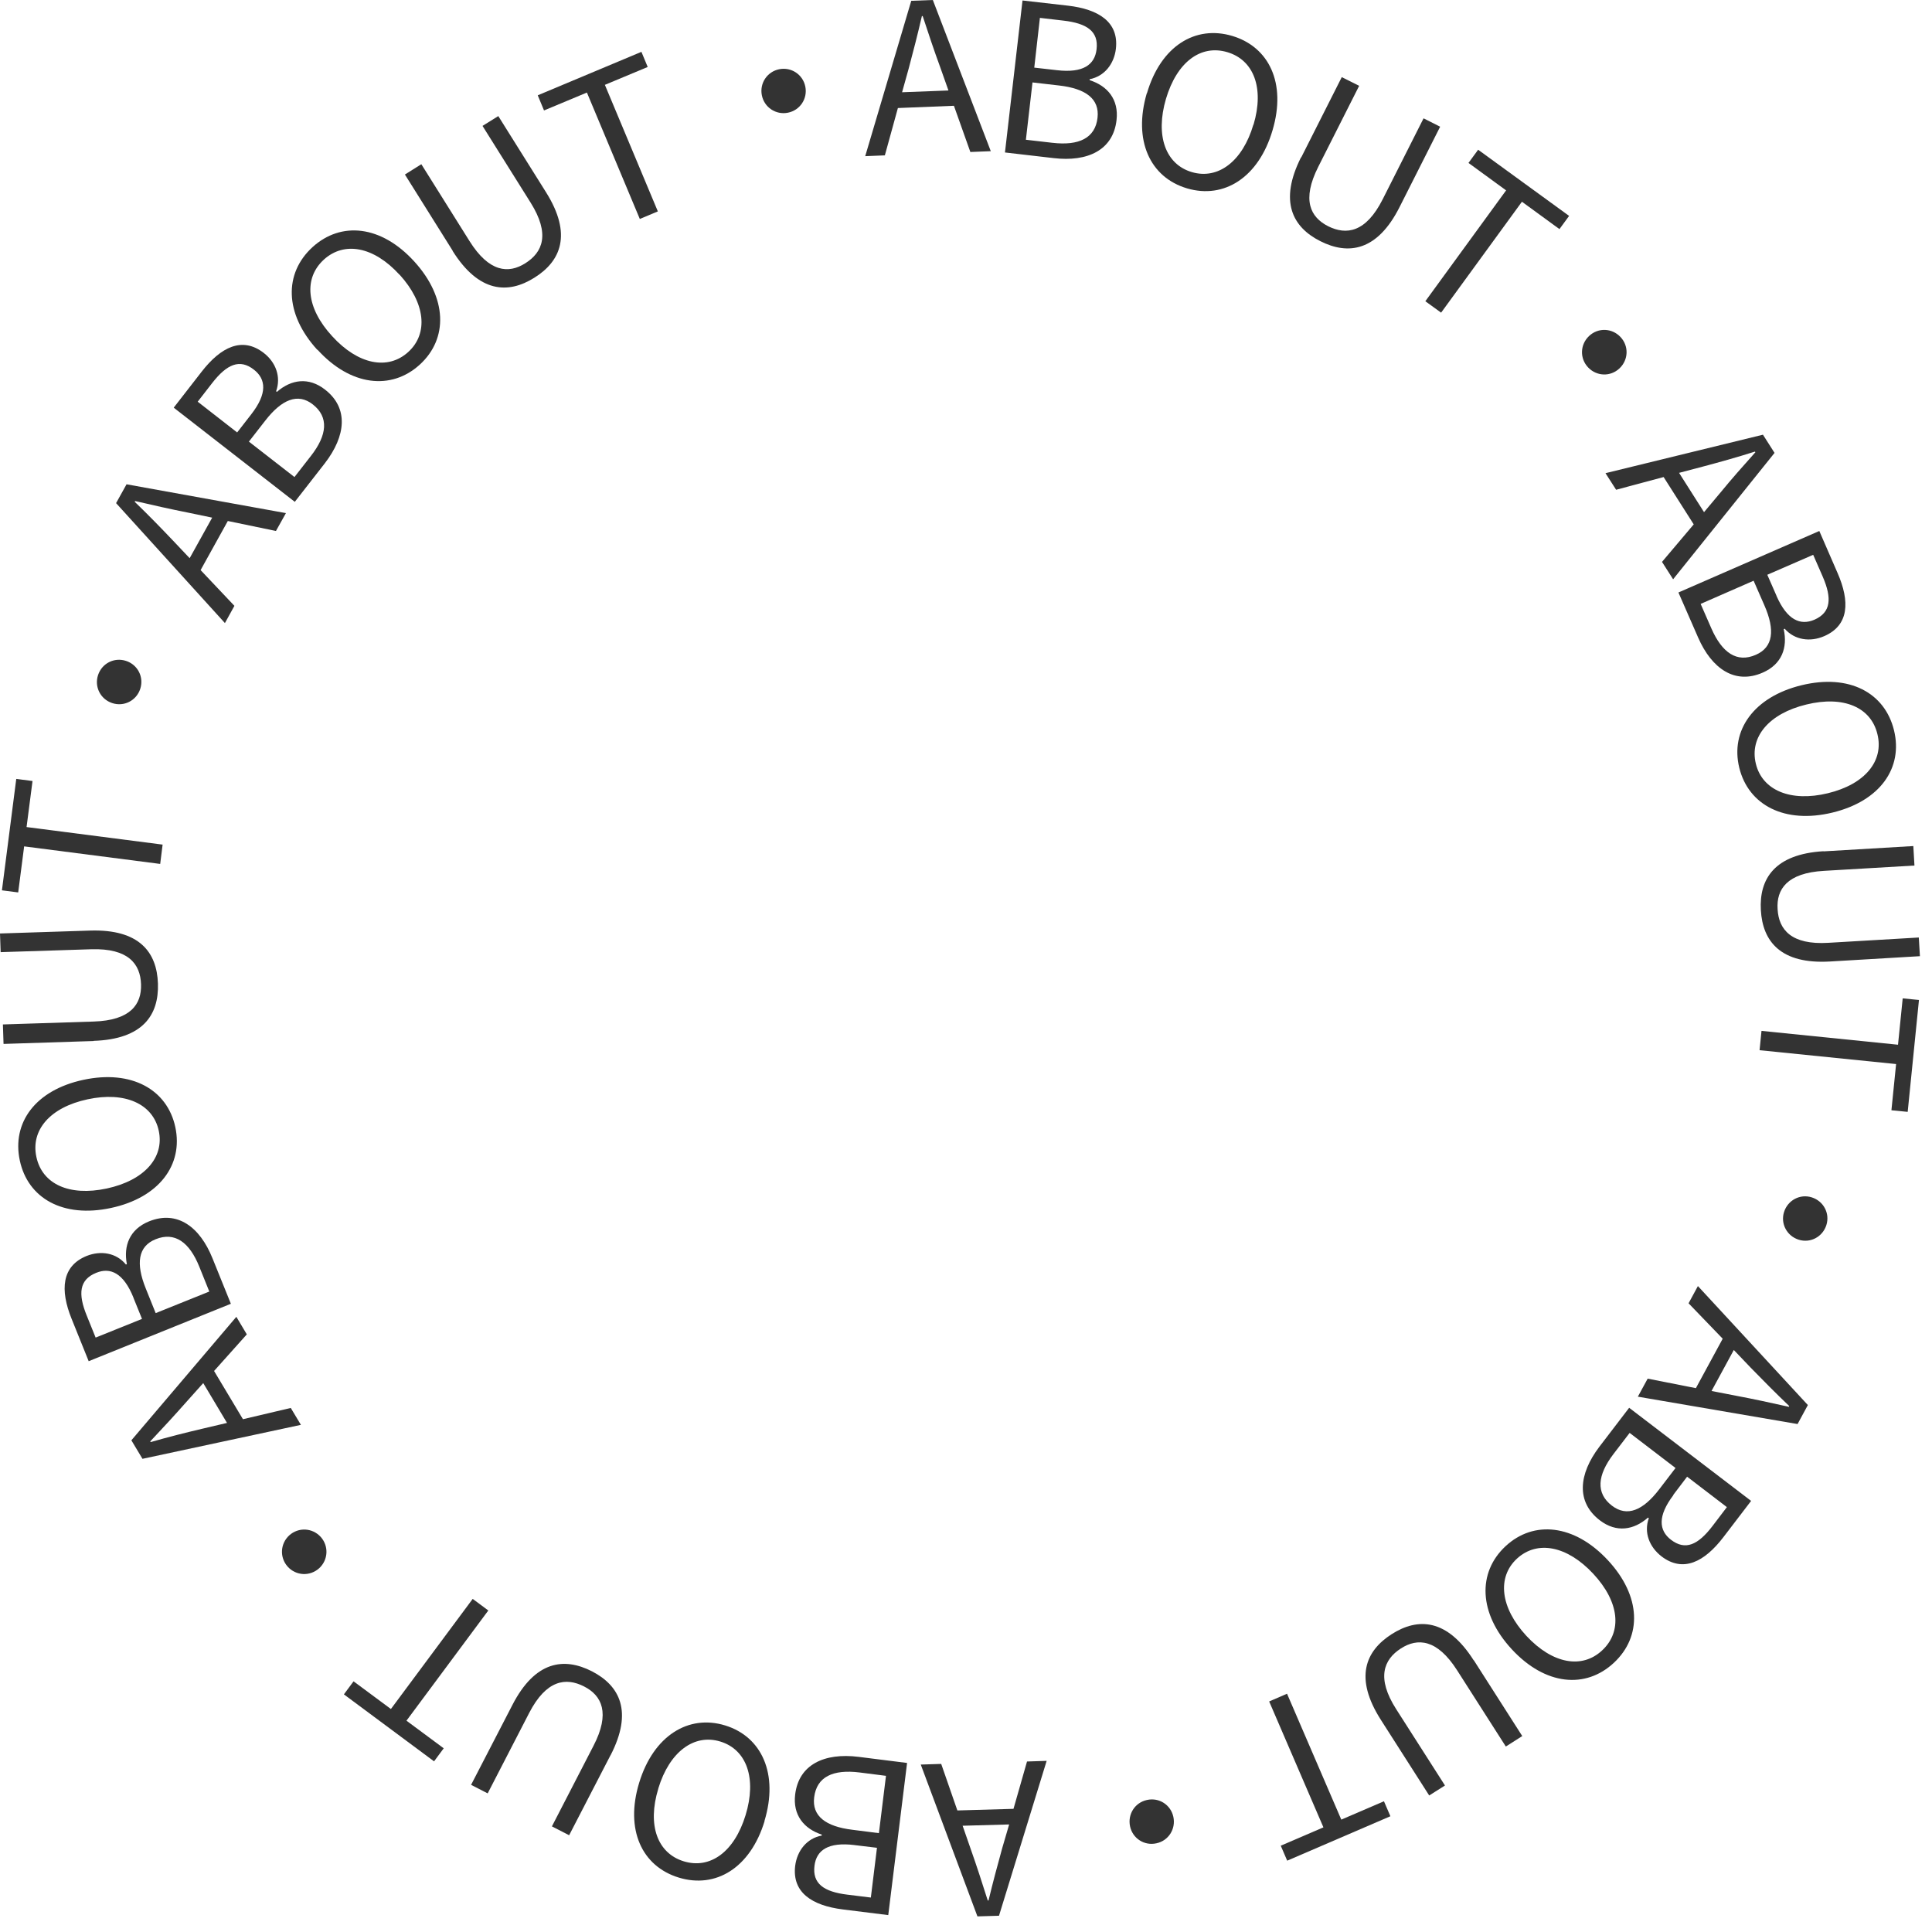 <svg width="120" height="120" viewBox="0 0 120 120" fill="none" xmlns="http://www.w3.org/2000/svg">
<g clip-path="url(#clip0_3_127)">
<path d="M59.25 6.57L55.77 6.71L54.96 9.65L53.74 9.7L56.6 0.05L57.94 0L61.54 9.39L60.27 9.44L59.25 6.57ZM58.91 5.62L58.4 4.18C58.01 3.12 57.67 2.09 57.31 1H57.26C57 2.13 56.73 3.17 56.44 4.26L56.03 5.73L58.91 5.62Z" fill="#333333"/>
<path d="M63.51 0.03L66.32 0.35C68.24 0.57 69.5 1.37 69.31 3.03C69.2 3.97 68.6 4.74 67.68 4.92V4.98C68.78 5.33 69.5 6.17 69.35 7.46C69.14 9.32 67.56 10.07 65.44 9.82L62.42 9.47L63.51 0.03ZM65.38 8.87C67.01 9.06 68.03 8.58 68.17 7.31C68.3 6.14 67.44 5.5 65.78 5.31L64.13 5.12L63.72 8.68L65.37 8.87H65.38ZM65.65 4.36C67.28 4.55 68 4.02 68.11 3.06C68.24 1.95 67.52 1.45 66.05 1.28L64.59 1.11L64.24 4.2L65.65 4.36Z" fill="#333333"/>
<path d="M71.24 5.79C72.1 2.86 74.24 1.55 76.53 2.23C78.82 2.91 79.91 5.16 79.04 8.09C78.18 11.02 76.03 12.38 73.73 11.7C71.43 11.02 70.37 8.72 71.23 5.79H71.24ZM77.86 7.74C78.54 5.45 77.86 3.72 76.23 3.24C74.58 2.75 73.1 3.85 72.42 6.14C71.75 8.42 72.39 10.21 74.03 10.69C75.66 11.17 77.18 10.02 77.85 7.74H77.86Z" fill="#333333"/>
<path d="M80.82 9.78L83.34 4.79L84.42 5.33L81.88 10.36C80.84 12.42 81.39 13.49 82.49 14.05C83.63 14.62 84.84 14.44 85.88 12.38L88.42 7.35L89.45 7.87L86.93 12.86C85.55 15.6 83.75 15.86 82.01 14.98C80.28 14.11 79.43 12.51 80.81 9.77L80.82 9.78Z" fill="#333333"/>
<path d="M93.54 11.82L91.21 10.12L91.81 9.3L97.46 13.41L96.86 14.23L94.53 12.53L89.51 19.42L88.53 18.71L93.55 11.82H93.54Z" fill="#333333"/>
<path d="M100.65 20.93C101.18 21.49 101.15 22.35 100.59 22.88C100.03 23.41 99.17 23.38 98.64 22.82C98.11 22.26 98.14 21.4 98.7 20.87C99.26 20.34 100.12 20.37 100.65 20.93Z" fill="#333333"/>
<path d="M105.2 32.57L103.33 29.63L100.38 30.42L99.72 29.39L109.5 27L110.22 28.13L103.92 35.98L103.23 34.9L105.2 32.57ZM105.85 31.8L106.83 30.63C107.55 29.75 108.27 28.94 109.03 28.09L109 28.05C107.9 28.4 106.86 28.69 105.77 28.98L104.29 29.37L105.84 31.81L105.85 31.8Z" fill="#333333"/>
<path d="M113 32.98L114.13 35.58C114.91 37.36 114.85 38.84 113.31 39.51C112.44 39.89 111.47 39.76 110.85 39.05L110.79 39.08C111.04 40.22 110.68 41.26 109.48 41.78C107.76 42.53 106.32 41.54 105.47 39.59L104.25 36.8L112.98 32.99L113 32.98ZM106.3 39.04C106.96 40.54 107.88 41.19 109.06 40.67C110.14 40.2 110.26 39.13 109.59 37.6L108.92 36.07L105.63 37.51L106.3 39.04ZM110.34 37.01C111 38.51 111.82 38.87 112.7 38.49C113.72 38.04 113.8 37.17 113.21 35.81L112.62 34.46L109.77 35.7L110.34 37V37.01Z" fill="#333333"/>
<path d="M111.9 42.56C114.87 41.84 117.07 43.03 117.64 45.36C118.21 47.69 116.79 49.75 113.82 50.47C110.85 51.19 108.6 50.01 108.03 47.69C107.46 45.37 108.93 43.28 111.9 42.56ZM113.53 49.27C115.85 48.71 117.02 47.26 116.61 45.6C116.21 43.93 114.51 43.19 112.19 43.76C109.88 44.32 108.65 45.77 109.06 47.44C109.46 49.09 111.22 49.83 113.53 49.27Z" fill="#333333"/>
<path d="M113.26 52.88L118.84 52.55L118.91 53.76L113.29 54.09C110.99 54.22 110.33 55.24 110.41 56.47C110.48 57.74 111.26 58.7 113.56 58.56L119.18 58.23L119.25 59.39L113.67 59.72C110.61 59.9 109.48 58.48 109.37 56.53C109.26 54.6 110.21 53.05 113.27 52.87L113.26 52.88Z" fill="#333333"/>
<path d="M117.89 64.88L118.18 62.01L119.19 62.11L118.49 69.06L117.48 68.96L117.77 66.09L109.29 65.23L109.41 64.03L117.89 64.89V64.88Z" fill="#333333"/>
<path d="M113.44 76.09C113.21 76.82 112.45 77.23 111.72 77C110.99 76.77 110.58 76.01 110.81 75.28C111.04 74.55 111.8 74.14 112.53 74.37C113.26 74.6 113.67 75.36 113.44 76.09Z" fill="#333333"/>
<path d="M105.34 86.21L107 83.15L104.88 80.95L105.46 79.88L112.29 87.27L111.65 88.45L101.73 86.75L102.34 85.63L105.33 86.22L105.34 86.21ZM106.32 86.4L107.82 86.69C108.94 86.9 109.99 87.13 111.11 87.38L111.13 87.33C110.29 86.53 109.54 85.77 108.75 84.96L107.69 83.85L106.31 86.39L106.32 86.4Z" fill="#333333"/>
<path d="M108.76 93.23L107.04 95.48C105.86 97.02 104.54 97.69 103.2 96.67C102.45 96.09 102.09 95.19 102.41 94.3L102.36 94.26C101.49 95.03 100.4 95.22 99.37 94.43C97.88 93.29 98.05 91.56 99.34 89.86L101.19 87.44L108.76 93.22V93.23ZM100.21 90.32C99.22 91.62 99.1 92.74 100.12 93.52C101.06 94.24 102.05 93.82 103.06 92.5L104.07 91.18L101.22 89L100.21 90.32ZM103.94 92.86C102.95 94.16 103.03 95.06 103.79 95.64C104.68 96.32 105.47 95.96 106.37 94.78L107.26 93.61L104.79 91.72L103.93 92.85L103.94 92.86Z" fill="#333333"/>
<path d="M99.87 96.91C101.95 99.15 101.99 101.65 100.24 103.28C98.49 104.91 95.99 104.69 93.91 102.45C91.83 100.21 91.76 97.67 93.51 96.04C95.26 94.41 97.79 94.67 99.87 96.91ZM94.81 101.61C96.44 103.36 98.27 103.67 99.51 102.51C100.77 101.34 100.59 99.5 98.96 97.75C97.34 96.01 95.48 95.65 94.22 96.81C92.97 97.97 93.19 99.86 94.81 101.61Z" fill="#333333"/>
<path d="M91.54 103.12L94.55 107.83L93.53 108.48L90.5 103.74C89.26 101.8 88.05 101.72 87.01 102.39C85.94 103.08 85.48 104.22 86.72 106.16L89.75 110.9L88.77 111.52L85.76 106.81C84.11 104.22 84.8 102.55 86.44 101.5C88.07 100.46 89.88 100.53 91.53 103.12H91.54Z" fill="#333333"/>
<path d="M83.31 113.02L85.96 111.88L86.36 112.81L79.95 115.57L79.55 114.64L82.2 113.5L78.83 105.68L79.94 105.2L83.31 113.02Z" fill="#333333"/>
<path d="M71.83 114.49C71.08 114.66 70.35 114.19 70.19 113.44C70.03 112.69 70.49 111.96 71.24 111.8C71.99 111.63 72.72 112.1 72.88 112.85C73.04 113.6 72.58 114.33 71.83 114.49Z" fill="#333333"/>
<path d="M59.47 112.45L62.95 112.35L63.79 109.41L65.01 109.37L62.05 118.99L60.71 119.03L57.19 109.6L58.46 109.56L59.46 112.44L59.47 112.45ZM59.79 113.4L60.29 114.84C60.67 115.91 61 116.94 61.35 118.04H61.4C61.67 116.91 61.95 115.88 62.25 114.79L62.68 113.32L59.79 113.4Z" fill="#333333"/>
<path d="M55.17 118.95L52.36 118.6C50.44 118.36 49.19 117.55 49.39 115.89C49.51 114.95 50.11 114.18 51.04 114.01V113.95C49.94 113.59 49.23 112.74 49.39 111.45C49.62 109.59 51.21 108.86 53.32 109.12L56.34 109.5L55.17 118.96V118.95ZM53.38 110.09C51.75 109.89 50.73 110.35 50.57 111.63C50.42 112.8 51.29 113.45 52.94 113.65L54.59 113.86L55.03 110.3L53.38 110.09ZM53.07 114.6C51.44 114.4 50.71 114.92 50.59 115.88C50.45 116.99 51.16 117.5 52.63 117.68L54.09 117.86L54.47 114.77L53.06 114.6H53.07Z" fill="#333333"/>
<path d="M47.49 113.11C46.6 116.03 44.45 117.32 42.16 116.62C39.87 115.92 38.81 113.65 39.7 110.73C40.59 107.81 42.76 106.47 45.04 107.17C47.32 107.87 48.37 110.19 47.48 113.11H47.49ZM40.89 111.09C40.19 113.38 40.84 115.11 42.47 115.61C44.11 116.11 45.61 115.03 46.31 112.74C47.01 110.46 46.38 108.67 44.74 108.17C43.11 107.67 41.58 108.81 40.89 111.08V111.09Z" fill="#333333"/>
<path d="M37.92 109.02L35.35 113.99L34.28 113.44L36.86 108.44C37.92 106.4 37.38 105.31 36.28 104.75C35.15 104.17 33.93 104.34 32.87 106.39L30.29 111.39L29.26 110.86L31.83 105.89C33.24 103.16 35.03 102.92 36.77 103.81C38.49 104.7 39.33 106.3 37.92 109.03V109.02Z" fill="#333333"/>
<path d="M25.24 106.87L27.56 108.59L26.96 109.4L21.36 105.24L21.96 104.43L24.28 106.15L29.36 99.31L30.33 100.03L25.25 106.87H25.24Z" fill="#333333"/>
<path d="M17.87 97.31C17.36 96.74 17.4 95.88 17.97 95.36C18.54 94.85 19.4 94.89 19.92 95.46C20.43 96.03 20.39 96.89 19.82 97.41C19.25 97.92 18.39 97.88 17.87 97.31Z" fill="#333333"/>
<path d="M13.3 85.16L15.09 88.15L18.06 87.45L18.69 88.5L8.85 90.61L8.16 89.46L14.68 81.79L15.33 82.88L13.3 85.15V85.16ZM12.62 85.91L11.6 87.05C10.85 87.9 10.12 88.69 9.33 89.53L9.36 89.57C10.47 89.25 11.51 88.99 12.61 88.73L14.1 88.38L12.62 85.9V85.91Z" fill="#333333"/>
<path d="M5.51 84.55L4.45 81.92C3.72 80.12 3.83 78.64 5.38 78.01C6.26 77.66 7.22 77.81 7.82 78.54L7.88 78.52C7.66 77.38 8.05 76.35 9.26 75.86C11 75.16 12.41 76.19 13.2 78.16L14.34 80.98L5.5 84.55H5.51ZM8.29 80.6C7.68 79.08 6.86 78.69 5.97 79.06C4.93 79.48 4.83 80.35 5.39 81.72L5.94 83.08L8.82 81.92L8.29 80.61V80.6ZM12.38 78.68C11.77 77.16 10.86 76.49 9.67 76.97C8.57 77.41 8.43 78.48 9.05 80.02L9.67 81.56L13 80.22L12.38 78.68Z" fill="#333333"/>
<path d="M6.89 75.03C3.9 75.67 1.73 74.42 1.23 72.08C0.73 69.74 2.19 67.71 5.18 67.07C8.17 66.43 10.39 67.67 10.89 70.01C11.39 72.35 9.88 74.39 6.89 75.03ZM5.44 68.28C3.1 68.78 1.9 70.2 2.26 71.86C2.62 73.54 4.29 74.32 6.63 73.82C8.96 73.32 10.22 71.9 9.86 70.23C9.5 68.56 7.76 67.78 5.44 68.28Z" fill="#333333"/>
<path d="M5.81 64.66L0.22 64.84L0.18 63.63L5.81 63.45C8.11 63.38 8.8 62.38 8.76 61.14C8.72 59.87 7.97 58.89 5.67 58.96L0.04 59.14L0 57.98L5.59 57.8C8.66 57.7 9.75 59.15 9.81 61.1C9.87 63.04 8.88 64.55 5.81 64.65V64.66Z" fill="#333333"/>
<path d="M1.5 52.57L1.13 55.43L0.12 55.3L1.01 48.38L2.02 48.51L1.65 51.37L10.1 52.46L9.95 53.66L1.5 52.57Z" fill="#333333"/>
<path d="M6.09 41.93C6.33 41.2 7.1 40.81 7.83 41.05C8.56 41.29 8.95 42.06 8.71 42.79C8.47 43.52 7.7 43.91 6.97 43.67C6.24 43.43 5.85 42.66 6.09 41.93Z" fill="#333333"/>
<path d="M14.15 32.36L12.46 35.41L14.56 37.63L13.97 38.7L7.21 31.25L7.86 30.08L17.76 31.87L17.14 32.98L14.15 32.36ZM13.17 32.15L11.68 31.84C10.57 31.62 9.51 31.38 8.39 31.12L8.37 31.17C9.2 31.97 9.95 32.74 10.73 33.56L11.78 34.67L13.18 32.15H13.17Z" fill="#333333"/>
<path d="M10.79 25.32L12.53 23.08C13.72 21.55 15.05 20.89 16.38 21.92C17.13 22.5 17.47 23.41 17.15 24.3L17.2 24.34C18.08 23.57 19.17 23.4 20.19 24.2C21.67 25.35 21.48 27.08 20.18 28.77L18.31 31.17L10.79 25.32ZM15.6 25.74C16.61 24.45 16.53 23.55 15.77 22.96C14.89 22.27 14.09 22.62 13.18 23.79L12.28 24.95L14.73 26.86L15.6 25.74ZM19.31 28.32C20.32 27.03 20.44 25.91 19.43 25.12C18.5 24.39 17.5 24.81 16.48 26.12L15.46 27.43L18.29 29.63L19.31 28.32Z" fill="#333333"/>
<path d="M19.71 21.73C17.65 19.47 17.64 16.97 19.41 15.35C21.18 13.74 23.67 13.98 25.73 16.24C27.79 18.5 27.84 21.04 26.07 22.65C24.3 24.26 21.77 23.98 19.72 21.72L19.71 21.73ZM24.82 17.07C23.21 15.3 21.38 14.98 20.12 16.12C18.85 17.28 19.01 19.12 20.63 20.88C22.23 22.64 24.09 23.02 25.36 21.86C26.62 20.71 26.42 18.82 24.82 17.06V17.07Z" fill="#333333"/>
<path d="M28.12 15.58L25.15 10.84L26.17 10.2L29.16 14.97C30.38 16.92 31.59 17.01 32.63 16.35C33.71 15.67 34.18 14.54 32.96 12.59L29.97 7.82L30.95 7.21L33.92 11.95C35.55 14.55 34.84 16.22 33.19 17.25C31.55 18.28 29.74 18.18 28.11 15.58H28.12Z" fill="#333333"/>
<path d="M36.45 5.75L33.79 6.86L33.4 5.92L39.84 3.22L40.23 4.16L37.57 5.27L40.86 13.13L39.74 13.6L36.45 5.74V5.75Z" fill="#333333"/>
<path d="M48.4 4.3C49.15 4.15 49.87 4.63 50.02 5.38C50.17 6.13 49.69 6.85 48.94 7C48.19 7.15 47.47 6.67 47.32 5.92C47.17 5.17 47.65 4.45 48.4 4.3Z" fill="#333333"/>
</g>
<defs>
<clipPath id="clip0_3_127">
<rect width="119.25" height="119.03" fill="white"/>
</clipPath>
</defs>
</svg>
